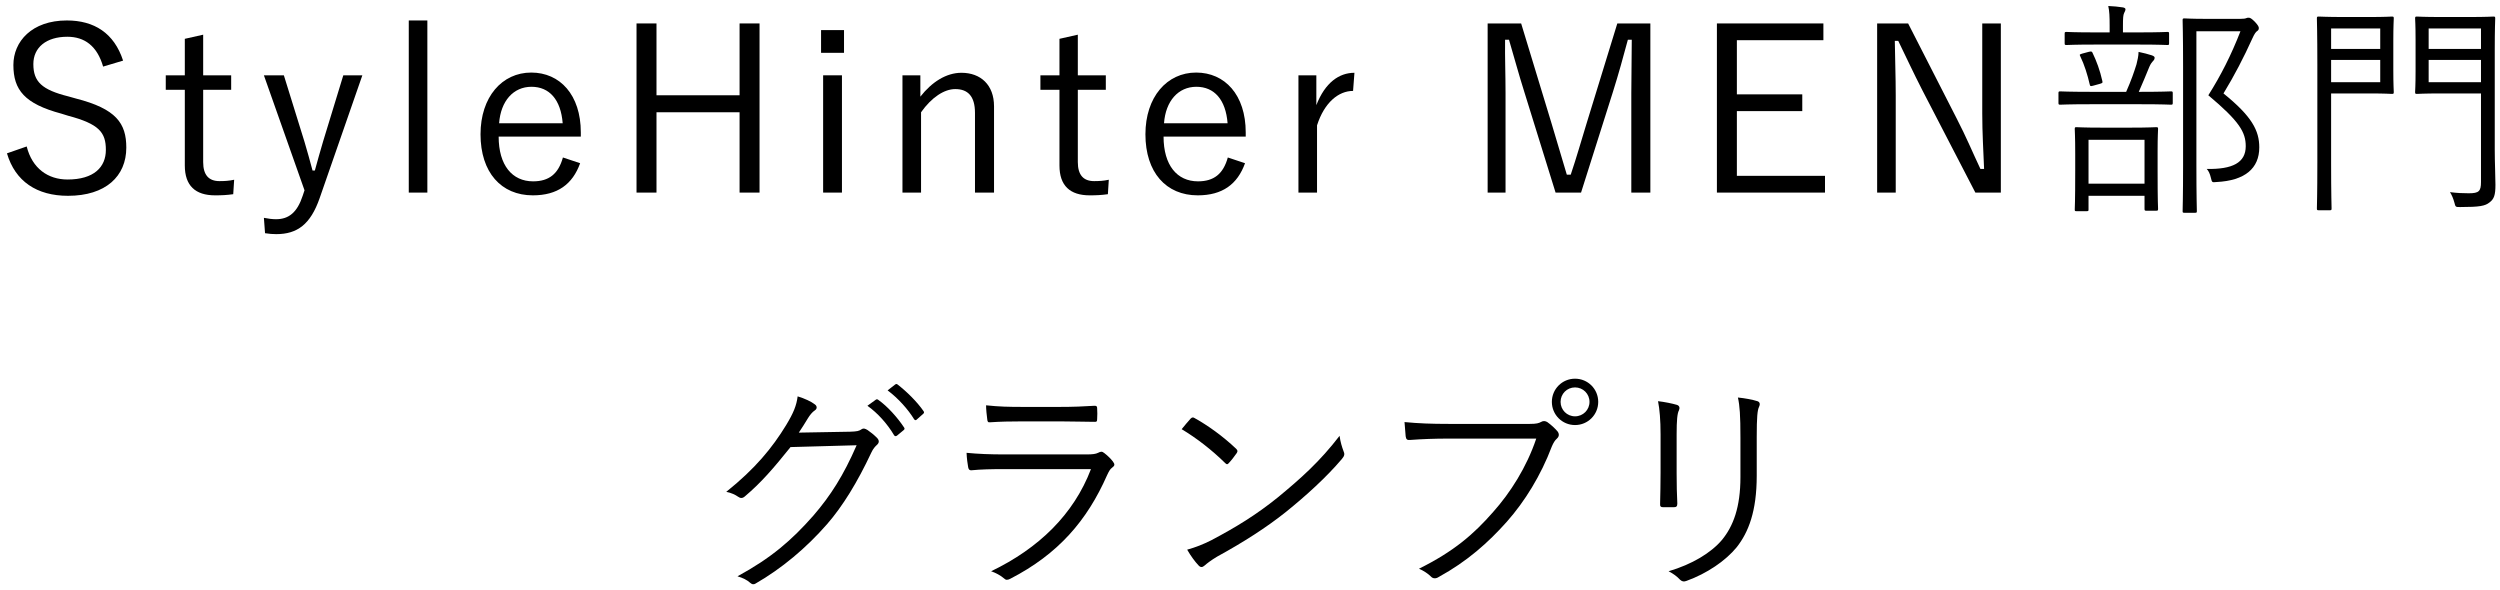 <svg viewBox="0 0 305 72" fill="none" xmlns="http://www.w3.org/2000/svg">
<path d="M15.017 7.396L12.581 8.124C11.852 5.604 10.312 4.484 8.213 4.484C5.637 4.484 4.069 5.8 4.069 7.816C4.069 9.972 5.105 10.952 8.353 11.764L9.249 12.016C14.177 13.276 15.409 15.04 15.409 18.008C15.409 21.508 12.889 23.888 8.297 23.888C4.489 23.888 1.857 22.124 0.849 18.708L3.257 17.868C3.929 20.556 5.861 21.9 8.241 21.9C11.46 21.9 12.916 20.388 12.916 18.288C12.916 16.16 12.104 15.124 8.297 14.116L7.485 13.864C3.005 12.66 1.633 10.98 1.633 7.928C1.633 5.072 3.873 2.496 8.157 2.496C11.489 2.496 13.925 4.036 15.017 7.396Z" fill="black"/>
<path d="M24.787 4.232V9.188H28.203V10.952H24.787V19.772C24.787 21.368 25.486 22.096 26.774 22.096C27.39 22.096 27.922 22.068 28.567 21.928L28.454 23.692C27.671 23.804 27.026 23.832 26.242 23.832C23.834 23.832 22.547 22.656 22.547 20.192V10.952H20.223V9.188H22.547V4.736L24.787 4.232Z" fill="black"/>
<path d="M44.207 9.188L38.999 24.168C37.879 27.388 36.255 28.564 33.707 28.564C33.315 28.564 32.839 28.536 32.335 28.452L32.195 26.576C32.755 26.688 33.231 26.744 33.679 26.744C35.219 26.744 36.255 25.932 36.927 23.888L37.151 23.216L32.195 9.188H34.631L37.151 17.308C37.515 18.512 37.795 19.576 38.131 20.808H38.411C38.747 19.604 39.055 18.456 39.419 17.252L41.883 9.188H44.207Z" fill="black"/>
<path d="M52.138 2.496V23.496H49.87V2.496H52.138Z" fill="black"/>
<path d="M70.86 16.664H60.836C60.836 20.164 62.488 22.124 65.036 22.124C66.968 22.124 68.116 21.228 68.676 19.212L70.776 19.912C69.852 22.488 68.004 23.832 65.008 23.832C61.144 23.832 58.624 21.032 58.624 16.384C58.624 11.82 61.256 8.852 64.812 8.852C68.312 8.852 70.86 11.568 70.86 16.16V16.664ZM60.892 15.04H68.648C68.424 12.156 67.024 10.588 64.84 10.588C62.628 10.588 61.088 12.324 60.892 15.04Z" fill="black"/>
<path d="M92.664 2.86V23.496H90.228V13.696H80.092V23.496H77.656V2.86H80.092V11.624H90.228V2.86H92.664Z" fill="black"/>
<path d="M102.718 9.188V23.496H100.422V9.188H102.718ZM102.97 3.672V6.444H100.17V3.672H102.97Z" fill="black"/>
<path d="M112.284 9.188V11.792C113.684 10 115.448 8.88 117.296 8.88C119.648 8.88 121.272 10.364 121.272 12.968V23.496H118.948V13.78C118.948 11.736 118.08 10.868 116.54 10.868C115.196 10.868 113.656 11.876 112.368 13.696V23.496H110.1V9.188H112.284Z" fill="black"/>
<path d="M131.494 4.232V9.188H134.91V10.952H131.494V19.772C131.494 21.368 132.194 22.096 133.482 22.096C134.098 22.096 134.63 22.068 135.274 21.928L135.162 23.692C134.378 23.804 133.734 23.832 132.95 23.832C130.542 23.832 129.254 22.656 129.254 20.192V10.952H126.93V9.188H129.254V4.736L131.494 4.232Z" fill="black"/>
<path d="M151.978 16.664H141.954C141.954 20.164 143.606 22.124 146.154 22.124C148.086 22.124 149.234 21.228 149.794 19.212L151.894 19.912C150.97 22.488 149.122 23.832 146.126 23.832C142.262 23.832 139.742 21.032 139.742 16.384C139.742 11.82 142.374 8.852 145.93 8.852C149.43 8.852 151.978 11.568 151.978 16.16V16.664ZM142.01 15.04H149.766C149.542 12.156 148.142 10.588 145.958 10.588C143.746 10.588 142.206 12.324 142.01 15.04Z" fill="black"/>
<path d="M165.242 8.88L165.074 11.092C163.31 11.092 161.574 12.492 160.678 15.292V23.496H158.41V9.188H160.594V12.828C161.658 10.084 163.366 8.88 165.242 8.88Z" fill="black"/>
<path d="M201.344 2.86V23.496H199.02V11.372C199.02 9.02 199.076 7.088 199.076 4.848H198.6C198.012 7.032 197.508 8.88 196.78 11.204L192.888 23.496H189.78L185.972 11.232C185.272 9.02 184.768 7.116 184.096 4.848H183.62C183.592 7.088 183.676 9.048 183.676 11.4V23.496H181.492V2.86H185.58L189.276 15.012C189.892 17.056 190.508 19.184 191.152 21.312H191.628C192.356 19.156 192.888 17.252 193.56 15.068L197.312 2.86H201.344Z" fill="black"/>
<path d="M222.454 2.86V4.904H211.898V11.512H219.878V13.556H211.898V21.452H222.65V23.496H209.462V2.86H222.454Z" fill="black"/>
<path d="M244.103 2.86V23.496H240.995L234.527 11.008C233.379 8.768 232.651 7.172 231.587 4.988H231.167C231.195 7.312 231.279 9.328 231.279 11.624V23.496H229.011V2.86H232.791L238.699 14.424C239.903 16.748 240.631 18.54 241.611 20.612H242.059C241.975 18.4 241.835 16.272 241.835 13.836V2.86H244.103Z" fill="black"/>
<path d="M263.228 18.428V20.78C263.228 24.672 263.284 25.316 263.284 25.456C263.284 25.68 263.256 25.708 263.06 25.708H261.856C261.66 25.708 261.632 25.68 261.632 25.456V23.888H254.8V25.568C254.8 25.736 254.772 25.764 254.576 25.764H253.316C253.148 25.764 253.12 25.736 253.12 25.568C253.12 25.4 253.176 24.756 253.176 20.836V18.764C253.176 16.636 253.12 15.908 253.12 15.74C253.12 15.544 253.148 15.516 253.316 15.516C253.484 15.516 254.184 15.572 256.368 15.572H259.98C262.164 15.572 262.892 15.516 263.06 15.516C263.256 15.516 263.284 15.544 263.284 15.74C263.284 15.88 263.228 16.636 263.228 18.428ZM261.632 22.404V17.056H254.8V22.404H261.632ZM268.996 2.3H273.308C273.672 2.3 273.924 2.272 274.036 2.216C274.176 2.16 274.232 2.16 274.344 2.16C274.512 2.16 274.68 2.244 275.1 2.664C275.492 3.084 275.576 3.28 275.576 3.42C275.576 3.588 275.52 3.7 275.38 3.784C275.212 3.896 275.044 4.12 274.792 4.68C273.756 6.976 272.58 9.244 271.264 11.4C274.736 14.2 275.632 15.936 275.632 17.98C275.632 20.556 273.868 22.04 270.396 22.208C269.864 22.264 269.864 22.264 269.724 21.676C269.612 21.2 269.444 20.836 269.22 20.612C272.356 20.668 273.98 19.856 273.98 17.84C273.98 16.132 273.224 14.816 269.416 11.624C270.956 9.188 272.216 6.696 273.336 3.812H267.96V20.108C267.96 23.916 268.016 25.624 268.016 25.764C268.016 25.932 267.988 25.96 267.792 25.96H266.504C266.308 25.96 266.28 25.932 266.28 25.764C266.28 25.596 266.336 24.028 266.336 20.136V8.124C266.336 4.232 266.28 2.636 266.28 2.468C266.28 2.272 266.308 2.244 266.504 2.244C266.672 2.244 267.344 2.3 268.996 2.3ZM265.076 11.372V12.548C265.076 12.744 265.048 12.772 264.852 12.772C264.684 12.772 263.844 12.716 261.212 12.716H254.996C252.364 12.716 251.496 12.772 251.356 12.772C251.16 12.772 251.132 12.744 251.132 12.548V11.372C251.132 11.176 251.16 11.148 251.356 11.148C251.496 11.148 252.364 11.204 254.996 11.204H259.392C260.036 9.748 260.344 8.824 260.652 7.844C260.764 7.396 260.904 6.808 260.904 6.332C261.464 6.444 262.108 6.612 262.528 6.752C262.752 6.836 262.864 6.92 262.864 7.032C262.864 7.228 262.78 7.34 262.64 7.48C262.528 7.62 262.388 7.76 262.22 8.152C261.828 9.132 261.408 10.112 260.932 11.204H261.212C263.844 11.204 264.684 11.148 264.852 11.148C265.048 11.148 265.076 11.176 265.076 11.372ZM264.628 4.12V5.268C264.628 5.464 264.6 5.492 264.432 5.492C264.264 5.492 263.452 5.436 260.932 5.436H255.612C253.064 5.436 252.252 5.492 252.112 5.492C251.916 5.492 251.888 5.464 251.888 5.268V4.12C251.888 3.924 251.916 3.896 252.112 3.896C252.252 3.896 253.064 3.952 255.612 3.952H257.376V3.14C257.376 2.02 257.348 1.348 257.208 0.732C257.88 0.76 258.412 0.816 258.972 0.9C259.168 0.928 259.308 1.012 259.308 1.124C259.308 1.292 259.224 1.404 259.14 1.6C259.028 1.824 259 2.216 259 3.14V3.952H260.932C263.452 3.952 264.264 3.896 264.432 3.896C264.6 3.896 264.628 3.924 264.628 4.12ZM254.072 6.528L254.8 6.332C255.108 6.248 255.22 6.276 255.276 6.416C255.78 7.452 256.2 8.6 256.48 9.86C256.536 10.112 256.536 10.112 256.2 10.224L255.388 10.448C255.024 10.56 254.996 10.504 254.94 10.28C254.688 9.16 254.296 7.9 253.792 6.864C253.68 6.64 253.708 6.64 254.072 6.528Z" fill="black"/>
<path d="M304.36 6.08V18.316C304.36 19.884 304.444 21.48 304.444 22.544C304.444 23.804 304.276 24.28 303.716 24.7C303.184 25.12 302.568 25.26 300.132 25.26C299.572 25.26 299.572 25.26 299.432 24.7C299.292 24.196 299.124 23.804 298.9 23.44C299.74 23.552 300.468 23.58 301.196 23.58C302.428 23.58 302.68 23.328 302.68 22.208V11.4H297.808C295.68 11.4 295.008 11.456 294.868 11.456C294.672 11.456 294.644 11.428 294.644 11.232C294.644 11.092 294.7 10.476 294.7 8.684V4.82C294.7 3 294.644 2.412 294.644 2.244C294.644 2.048 294.672 2.02 294.868 2.02C295.008 2.02 295.68 2.076 297.808 2.076H301.224C303.38 2.076 304.052 2.02 304.192 2.02C304.388 2.02 304.416 2.048 304.416 2.244C304.416 2.384 304.36 3.504 304.36 6.08ZM302.68 10.028V7.312H296.296V10.028H302.68ZM302.68 5.968V3.476H296.296V5.968H302.68ZM291.984 4.96V8.544C291.984 10.336 292.04 11.092 292.04 11.232C292.04 11.428 292.012 11.456 291.816 11.456C291.676 11.456 290.976 11.4 289.128 11.4H284.396V19.856C284.396 23.692 284.452 25.26 284.452 25.428C284.452 25.624 284.424 25.652 284.228 25.652H282.884C282.688 25.652 282.66 25.624 282.66 25.428C282.66 25.26 282.716 23.692 282.716 19.856V7.872C282.716 4.036 282.66 2.412 282.66 2.244C282.66 2.048 282.688 2.02 282.884 2.02C283.052 2.02 283.92 2.076 285.936 2.076H289.128C290.976 2.076 291.676 2.02 291.816 2.02C292.012 2.02 292.04 2.048 292.04 2.244C292.04 2.384 291.984 3.14 291.984 4.96ZM290.388 10.028V7.312H284.396V10.028H290.388ZM290.388 5.968V3.476H284.396V5.968H290.388Z" fill="black"/>
<path d="M97.453 52.78L103.725 52.668C104.565 52.64 104.817 52.584 105.125 52.36C105.321 52.22 105.545 52.276 105.853 52.472C106.189 52.696 106.637 53.06 106.973 53.396C107.309 53.732 107.253 54.012 107.029 54.236C106.749 54.488 106.525 54.74 106.301 55.216C104.593 58.856 102.801 61.768 100.897 63.952C98.377 66.836 95.381 69.356 92.161 71.204C91.937 71.344 91.741 71.288 91.545 71.12C91.153 70.756 90.621 70.504 89.977 70.308C94.093 68.068 96.585 65.912 99.245 62.888C101.345 60.452 102.913 57.988 104.509 54.32L96.445 54.544C94.373 57.12 92.889 58.856 90.901 60.536C90.593 60.816 90.341 60.816 90.033 60.592C89.725 60.368 89.193 60.116 88.605 60.004C92.133 57.176 94.205 54.656 95.913 51.856C96.809 50.372 97.173 49.476 97.313 48.356C98.153 48.608 98.993 49 99.413 49.336C99.693 49.532 99.721 49.868 99.413 50.064C99.105 50.26 98.797 50.652 98.573 51.016C98.153 51.688 97.845 52.22 97.453 52.78ZM105.825 49.504L106.833 48.776C106.945 48.692 107.029 48.692 107.141 48.776C108.261 49.56 109.493 50.932 110.305 52.164C110.389 52.276 110.361 52.388 110.249 52.472L109.437 53.144C109.297 53.256 109.157 53.228 109.073 53.088C108.261 51.716 107.085 50.4 105.825 49.504ZM108.289 47.628L109.185 46.928C109.297 46.844 109.381 46.816 109.493 46.9C110.613 47.768 111.873 49 112.685 50.176C112.769 50.316 112.741 50.4 112.601 50.512L111.845 51.184C111.733 51.296 111.621 51.296 111.509 51.128C110.809 49.98 109.605 48.608 108.289 47.628Z" fill="black"/>
<path d="M129.317 51.408H124.753C123.269 51.408 122.009 51.436 120.777 51.52C120.525 51.548 120.469 51.436 120.441 51.128C120.385 50.708 120.301 49.952 120.301 49.448C121.925 49.616 122.989 49.644 124.865 49.644H129.205C130.969 49.644 132.201 49.588 133.545 49.504C133.797 49.504 133.853 49.588 133.853 49.84C133.881 50.204 133.881 50.708 133.853 51.1C133.853 51.408 133.797 51.492 133.489 51.464C132.201 51.464 131.025 51.408 129.317 51.408ZM133.097 57.232H122.485C120.917 57.232 119.685 57.26 118.537 57.372C118.285 57.4 118.173 57.288 118.117 57.008C118.033 56.56 117.949 55.916 117.921 55.244C119.349 55.384 120.805 55.44 122.569 55.44H132.593C133.293 55.44 133.685 55.384 133.965 55.244C134.301 55.076 134.441 55.048 134.721 55.272C135.085 55.552 135.505 55.944 135.757 56.28C136.037 56.644 136.009 56.812 135.701 57.036C135.421 57.232 135.281 57.512 135.057 57.988C132.621 63.504 129.121 67.592 123.241 70.616C122.905 70.784 122.709 70.784 122.485 70.56C122.065 70.196 121.477 69.888 120.917 69.692C126.741 66.892 130.997 62.748 133.097 57.232Z" fill="black"/>
<path d="M144.163 52.36C144.527 51.912 144.947 51.408 145.255 51.072C145.451 50.876 145.591 50.904 145.759 51.016C147.327 51.884 149.175 53.2 150.799 54.74C150.995 54.936 151.023 55.048 150.883 55.272C150.659 55.608 150.155 56.252 149.931 56.476C149.763 56.672 149.679 56.7 149.483 56.504C147.831 54.88 145.983 53.452 144.163 52.36ZM144.835 67.06C145.927 66.752 146.767 66.416 147.775 65.912C150.799 64.316 153.263 62.804 155.867 60.704C158.695 58.38 161.019 56.308 163.427 53.172C163.539 53.956 163.707 54.488 163.903 55.02C164.071 55.384 164.043 55.608 163.707 56C161.831 58.212 159.367 60.452 156.903 62.44C154.523 64.344 151.723 66.136 148.503 67.9C147.747 68.348 147.215 68.768 146.963 68.992C146.683 69.244 146.459 69.244 146.207 68.964C145.787 68.516 145.283 67.844 144.835 67.06Z" fill="black"/>
<path d="M187.423 53.508H176.699C175.047 53.508 173.507 53.564 171.995 53.676C171.659 53.704 171.547 53.592 171.491 53.228C171.463 52.836 171.379 51.968 171.351 51.492C173.087 51.66 174.655 51.716 176.727 51.716H186.639C187.451 51.716 187.731 51.632 188.039 51.464C188.263 51.324 188.543 51.352 188.767 51.492C189.243 51.828 189.691 52.248 190.027 52.64C190.251 52.948 190.223 53.256 189.943 53.508C189.691 53.732 189.523 54.012 189.327 54.46C187.983 58.016 186.023 61.18 183.839 63.644C181.571 66.192 178.995 68.488 175.523 70.392C175.187 70.616 174.823 70.616 174.571 70.336C174.235 70 173.703 69.636 173.115 69.384C177.399 67.256 179.807 65.156 182.159 62.468C184.259 60.116 186.247 57.008 187.423 53.508ZM192.155 46.2C193.723 46.2 194.983 47.46 194.983 49.028C194.983 50.596 193.723 51.856 192.155 51.856C190.587 51.856 189.327 50.596 189.327 49.028C189.327 47.46 190.587 46.2 192.155 46.2ZM192.155 47.264C191.175 47.264 190.391 48.048 190.391 49.028C190.391 50.008 191.175 50.792 192.155 50.792C193.135 50.792 193.919 50.008 193.919 49.028C193.919 48.048 193.135 47.264 192.155 47.264Z" fill="black"/>
<path d="M202.589 57.624V53.004C202.589 51.24 202.477 49.952 202.281 48.944C203.037 49.028 204.017 49.224 204.577 49.392C204.941 49.504 204.941 49.812 204.829 50.064C204.633 50.428 204.549 51.24 204.549 53.004V57.736C204.549 59.192 204.577 60.228 204.633 61.432C204.633 61.768 204.521 61.88 204.213 61.88H202.897C202.617 61.88 202.505 61.768 202.533 61.46C202.561 60.256 202.589 58.996 202.589 57.624ZM214.321 53.312V58.044C214.321 62.384 213.313 64.932 211.885 66.752C210.541 68.404 208.245 69.972 205.753 70.868C205.445 70.98 205.249 70.98 204.969 70.728C204.577 70.308 204.157 70 203.569 69.692C206.425 68.852 208.749 67.452 210.093 65.856C211.465 64.176 212.333 61.88 212.333 58.212V53.396C212.333 50.652 212.249 49.504 212.025 48.496C212.865 48.58 213.789 48.748 214.405 48.944C214.741 49.056 214.741 49.364 214.601 49.644C214.405 50.036 214.321 50.876 214.321 53.312Z" fill="black"/>
</svg>
